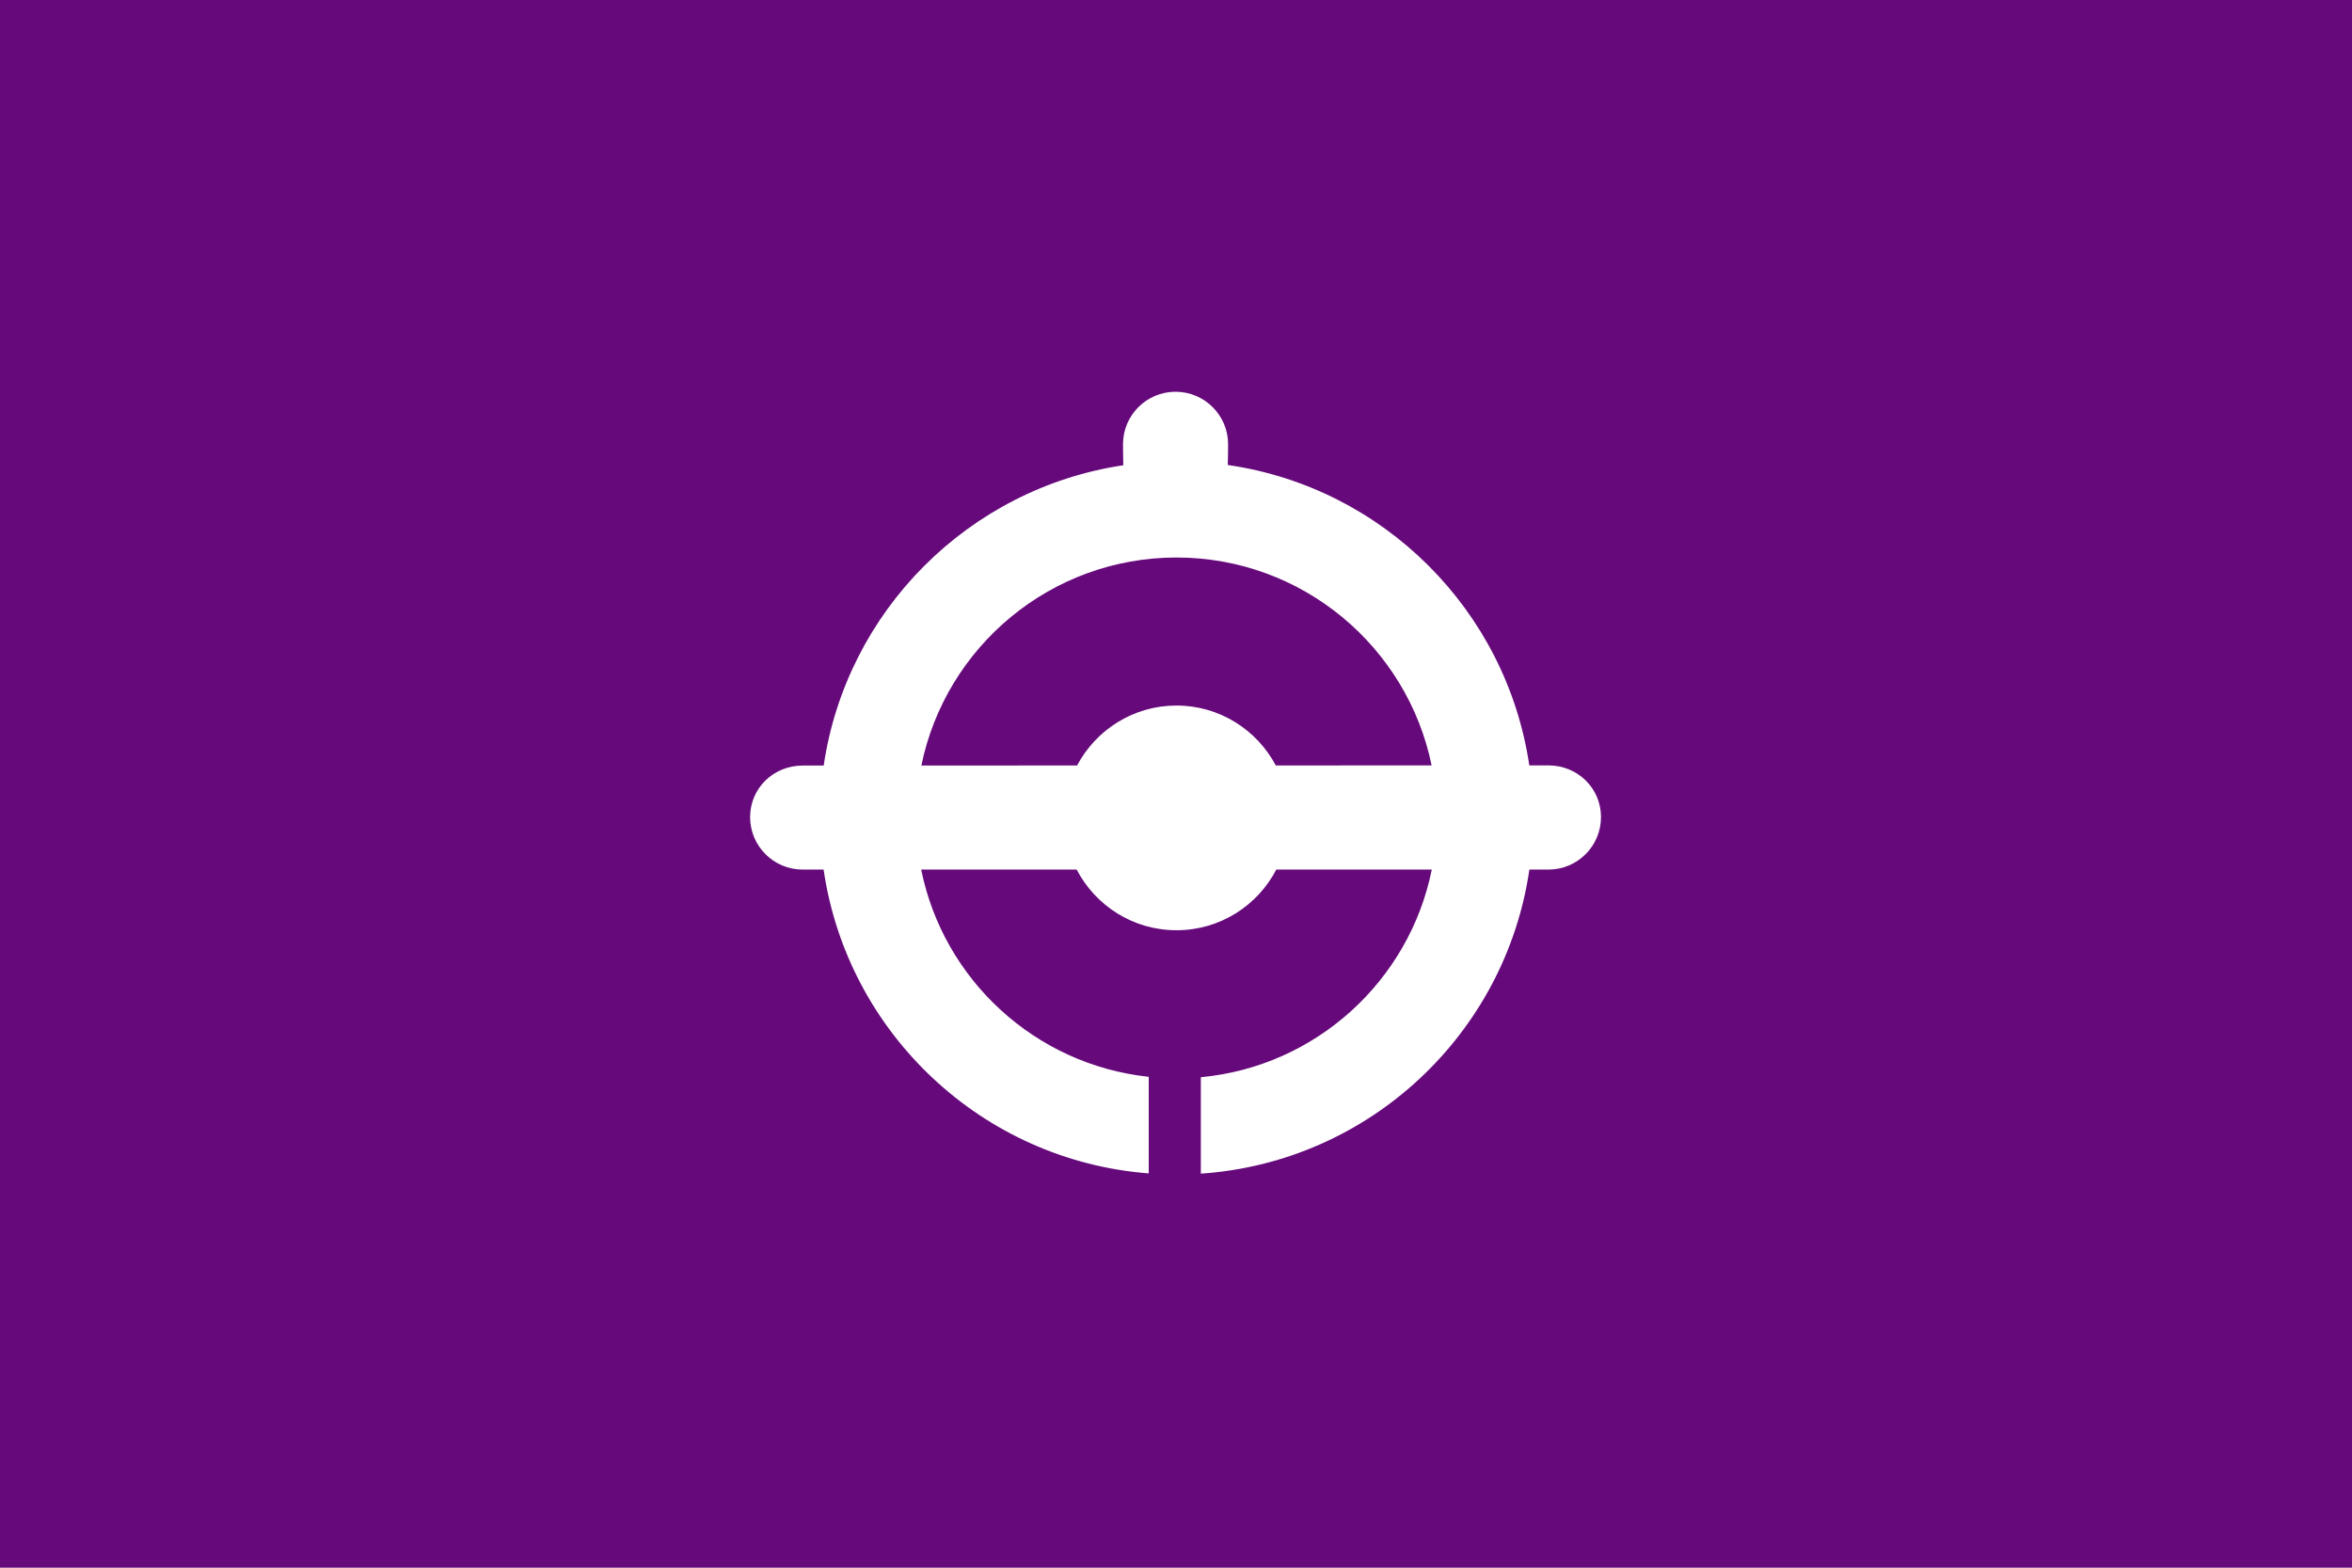 <svg xmlns="http://www.w3.org/2000/svg" version="1.0" width="900" height="600"><path style="fill:#66097b;stroke:none" d="M0 0h900v600H0z"/><path d="M449.813 149.938c-11.093 0-20.094 9.001-20.094 20.093 0 2.89.065 5.55.125 8.031C370.679 186.916 323.905 233.79 315.188 293h-8.063c-11.092 0-20.094 8.627-20.094 19.719s9.002 20.094 20.094 20.094h8.031c9.09 62.534 60.625 111.357 124.406 116.28v-36.968c-43.434-4.616-78.568-37.146-87.062-79.313H412c7.162 13.797 21.578 23.22 38.188 23.22 16.609 0 31.025-9.423 38.187-23.22h59.5c-8.58 42.592-44.336 75.377-88.375 79.47v36.906c64.387-4.35 116.566-53.412 125.719-116.375h7.312c11.092 0 20.094-9.002 20.094-20.094s-9.002-19.781-20.094-19.781h-7.343c-8.78-59.414-55.895-106.393-115.375-114.97.061-2.452.125-5.08.125-7.937 0-11.092-9.033-20.094-20.125-20.094zm.375 63.437c48.127 0 88.316 34.177 97.625 79.563-19.875.004-39.75.024-59.625.03-7.219-13.62-21.522-22.937-38-22.937-16.484 0-30.816 9.31-38.032 22.938-19.864.007-39.729.027-59.594.031 9.286-45.415 49.477-79.625 97.625-79.625z" style="fill:#fff;stroke:none"/></svg>